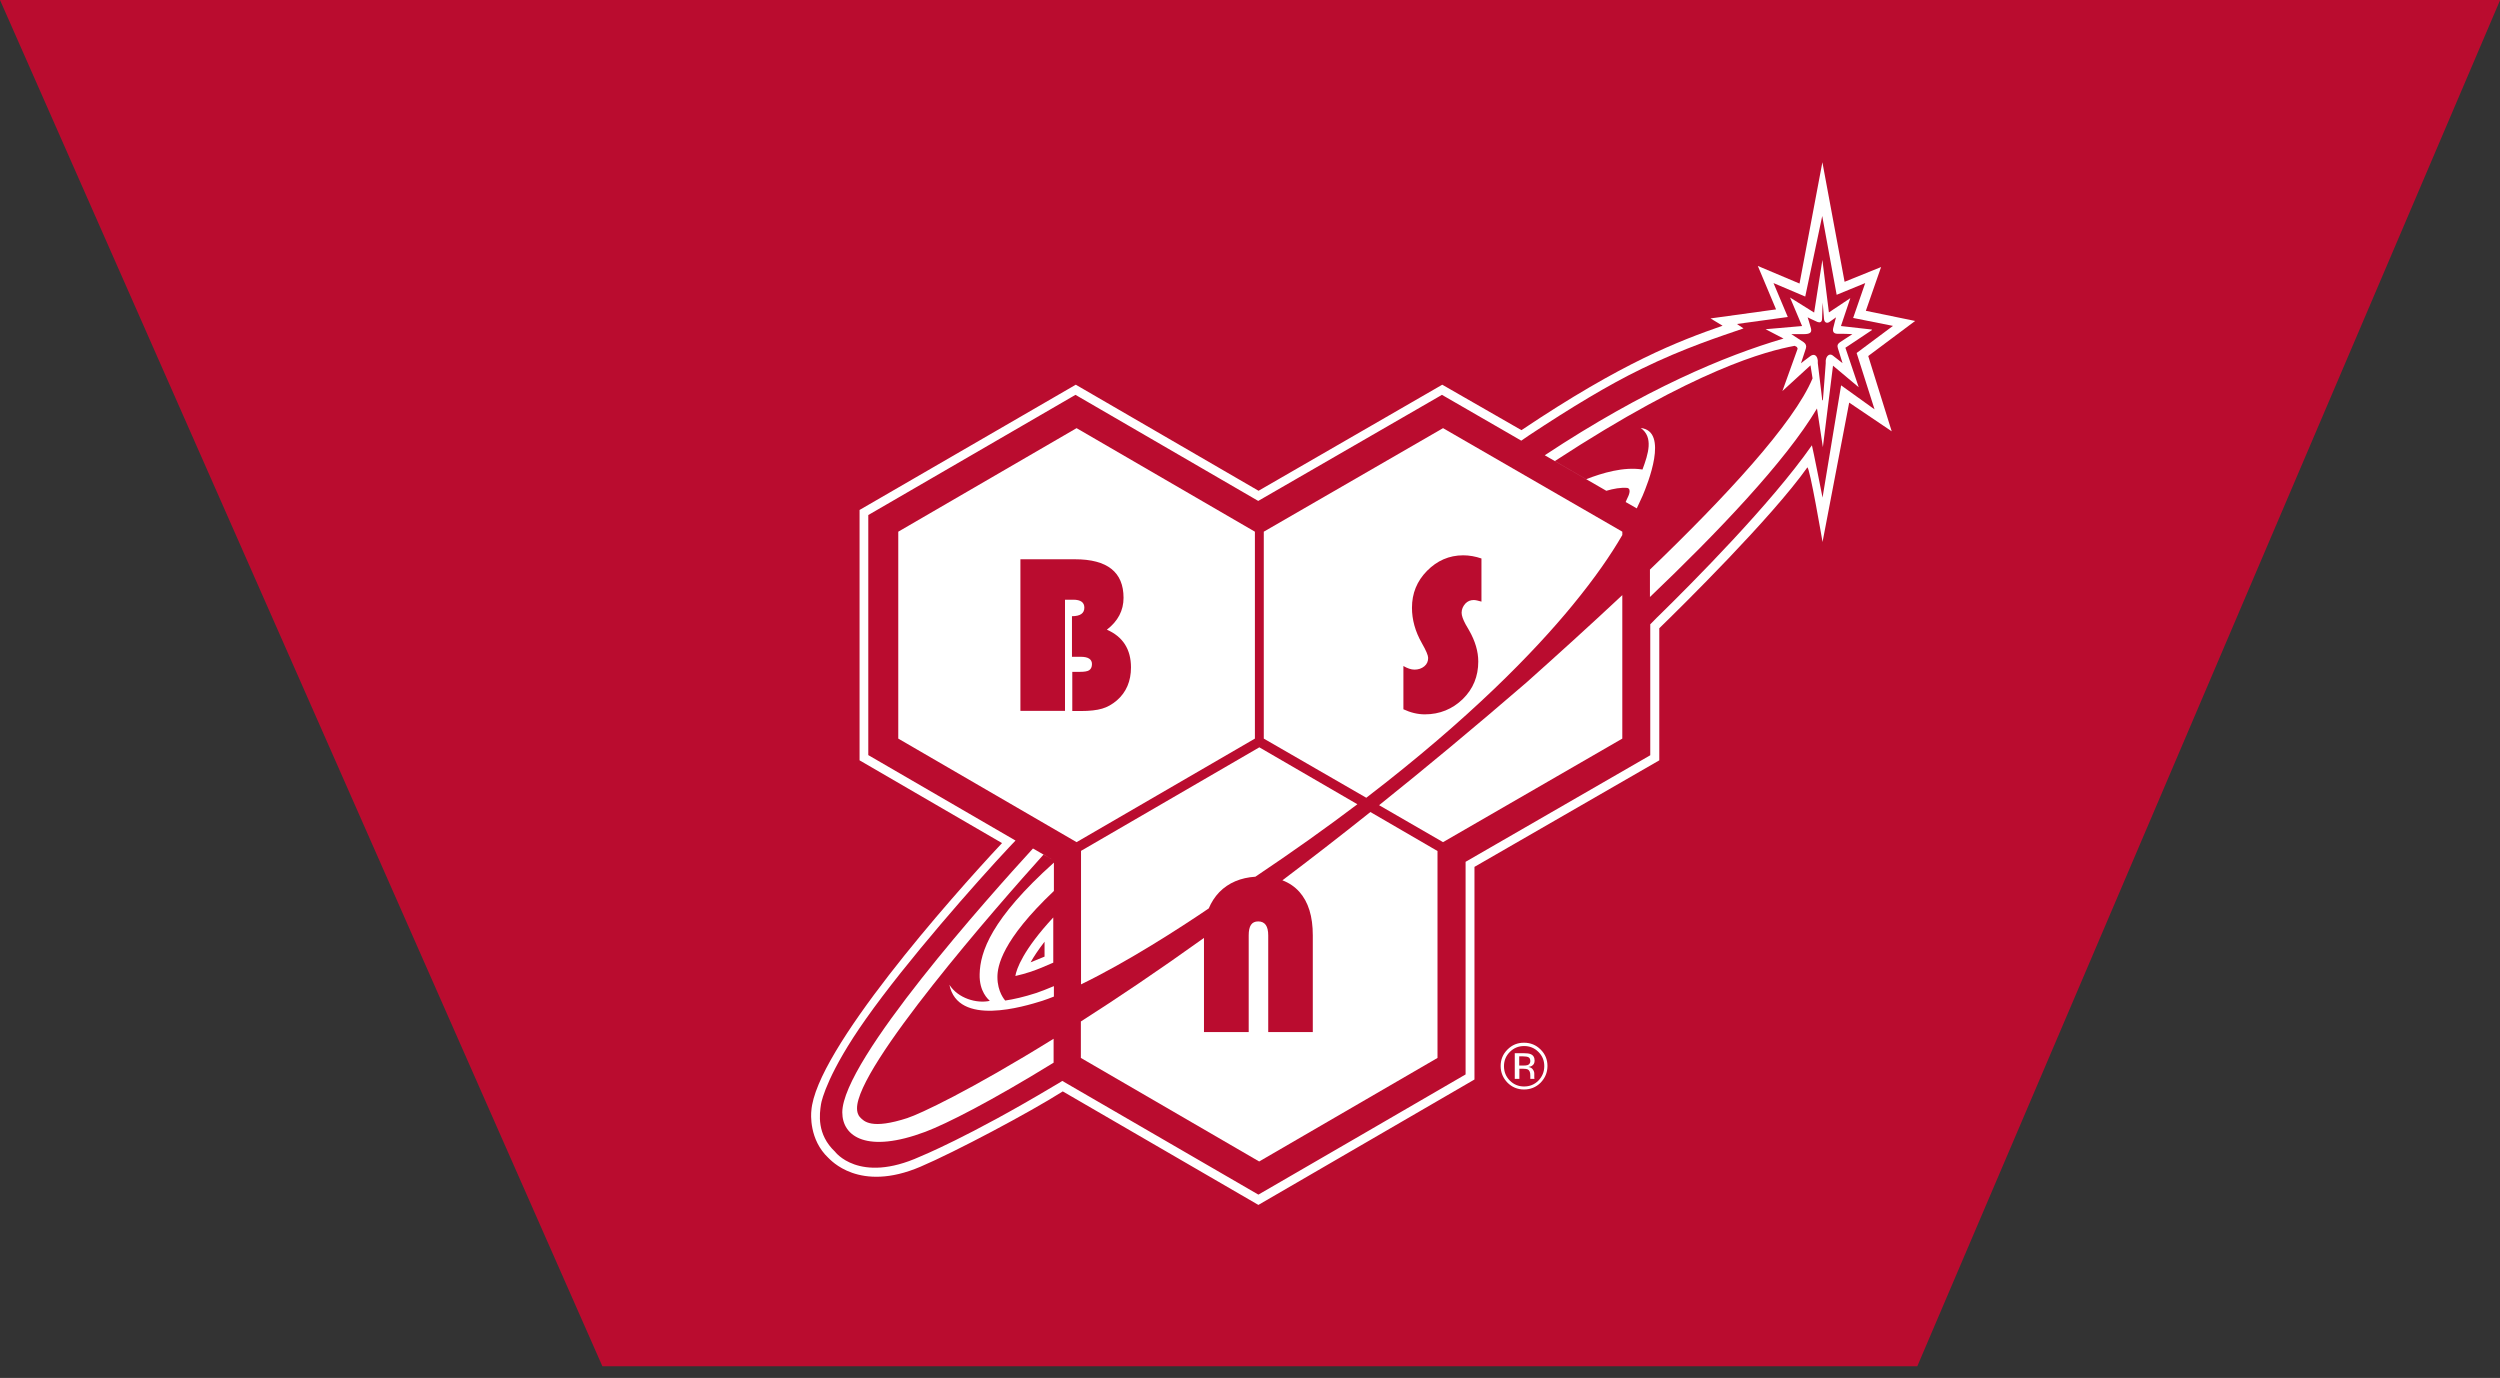 <svg xmlns="http://www.w3.org/2000/svg" fill="none" viewBox="0 0 127 70" height="70" width="127">
<rect x="0" y="0" width="127" height="70" fill="#333333" stroke="none"/>
<path fill="#BA0C2F" d="M0 2.28882e-05L30.602 69.407L97.398 69.407L127.008 4.50872e-05L0 2.28882e-05Z"></path>
<g clip-path="url(#clip0_95_2812)">
<path fill="white" d="M97.291 16.305L94.785 15.789L95.559 13.566L93.705 14.315L92.577 8.242L91.416 14.404L89.297 13.51L90.224 15.717L86.895 16.176L87.507 16.547C85.291 17.32 82.438 18.399 77.297 21.847H77.28L73.267 19.543C73.267 19.543 65.184 24.207 63.934 24.931C62.685 24.207 54.65 19.543 54.65 19.543L43.666 25.906V38.625C43.666 38.625 48.114 41.21 50.903 42.829C48.276 45.632 41.425 53.389 41.216 56.434C41.2 56.579 41.095 57.892 42.078 58.818C42.183 58.906 43.633 60.606 46.76 59.269C48.501 58.528 52.289 56.522 53.989 55.443L63.926 61.21L74.903 54.839V44.037C76.152 43.321 84.292 38.625 84.292 38.625V31.915C85.444 30.795 90.006 26.293 91.811 23.747C91.924 23.659 92.585 27.533 92.585 27.533L93.939 20.453L96.099 21.911L94.906 18.085L97.299 16.297L97.291 16.305ZM95.22 20.791L93.528 19.575L92.585 25.278C92.585 25.278 92.093 22.781 92.045 22.62C89.974 25.592 85.936 29.644 84.284 31.263C84.195 31.343 84.115 31.432 84.042 31.504L83.833 31.714V38.367C83.405 38.617 74.452 43.78 74.452 43.78V54.581C74.025 54.831 64.354 60.445 63.926 60.687C63.564 60.477 54.038 54.952 53.965 54.911L53.756 55.04C53.675 55.089 53.603 55.129 53.522 55.177C49.194 57.763 46.744 58.753 46.744 58.753C43.617 60.171 42.4 58.48 42.425 58.512C41.474 57.618 41.635 56.579 41.707 56.095C41.74 55.87 42.094 54.436 43.988 51.762C46.059 48.822 49.621 44.794 51.266 43.039C51.306 42.99 51.362 42.942 51.403 42.894L51.588 42.7C51.588 42.7 44.117 38.367 44.109 38.359C44.109 37.867 44.109 26.647 44.109 26.164C44.536 25.922 54.207 20.308 54.634 20.058C55.069 20.308 63.918 25.447 63.918 25.447C63.918 25.447 72.824 20.308 73.251 20.058C73.42 20.155 75.105 21.13 77.087 22.273C77.151 22.314 77.216 22.346 77.28 22.386C77.377 22.314 77.627 22.145 77.692 22.104C79.787 20.719 81.681 19.567 83.389 18.738C85.565 17.674 87.403 17.086 88.571 16.683L88.233 16.458L90.82 16.104L90.094 14.38L91.706 15.065L92.569 10.973L93.302 14.976L94.753 14.38L94.14 16.152L96.163 16.555L94.317 17.932L95.228 20.799L95.22 20.791Z"></path>
<path fill="white" d="M51.588 49.579C51.838 49.523 52.096 49.45 52.37 49.362C52.7 49.249 53.095 49.088 53.506 48.903V46.607C51.967 48.266 51.636 49.233 51.58 49.579H51.588ZM53.063 48.596C52.821 48.693 52.507 48.822 52.354 48.886C52.507 48.612 52.74 48.258 53.063 47.839V48.604V48.596Z"></path>
<path fill="white" d="M95.084 16.74L93.52 16.563L93.996 15.145L92.908 15.87L92.577 13.204L92.158 15.878L90.933 15.113L91.546 16.563L89.692 16.724L90.603 17.199C87.629 18.069 83.527 19.785 78.474 23.127L81.601 24.932C81.963 24.827 82.342 24.754 82.673 24.787C82.906 24.851 82.705 25.238 82.673 25.302C82.648 25.366 82.608 25.431 82.584 25.503L83.148 25.826C83.253 25.6 83.35 25.391 83.446 25.181C83.688 24.609 84.792 21.903 83.35 21.742C84.002 22.209 83.737 23.047 83.438 23.852C82.479 23.699 81.391 24.029 80.577 24.344L78.982 23.425C86.146 18.745 89.773 17.827 91.159 17.57C91.159 17.57 91.167 17.57 91.175 17.57L91.28 17.626C91.28 17.626 91.312 17.674 91.32 17.715L90.546 19.865L91.973 18.56L92.078 19.221C91.119 21.516 87.629 25.27 83.817 28.935V30.328C87.202 27.098 90.7 23.45 92.303 20.751L92.602 22.716L93.117 18.576L94.423 19.672L93.746 17.666L95.1 16.764L95.084 16.74ZM93.109 18.061C92.94 17.932 92.771 18.077 92.747 18.319C92.747 18.335 92.747 18.351 92.747 18.375C92.747 18.391 92.747 18.415 92.747 18.439C92.747 18.439 92.747 18.448 92.747 18.456C92.731 18.625 92.714 18.907 92.69 19.213C92.658 19.648 92.618 20.123 92.602 20.348C92.602 20.332 92.585 20.324 92.569 20.324C92.561 20.22 92.537 20.083 92.521 19.913C92.465 19.422 92.384 18.754 92.344 18.448C92.344 18.448 92.344 18.439 92.344 18.431C92.344 18.407 92.344 18.391 92.344 18.375C92.344 18.351 92.344 18.327 92.344 18.319C92.32 18.069 92.166 17.948 91.973 18.085C91.779 18.222 91.489 18.456 91.489 18.456C91.489 18.456 91.699 17.827 91.739 17.698C91.779 17.57 91.739 17.465 91.626 17.384C91.505 17.304 90.998 16.974 90.998 16.974C90.998 16.974 91.32 16.974 91.626 16.974C91.933 16.974 92.054 16.901 91.997 16.683C91.941 16.466 91.828 16.12 91.828 16.12C91.828 16.12 92.199 16.305 92.32 16.353C92.44 16.402 92.561 16.378 92.561 16.192C92.561 16.007 92.594 15.371 92.594 15.371C92.594 15.371 92.642 15.975 92.658 16.192C92.674 16.41 92.827 16.434 92.94 16.353C93.053 16.273 93.27 16.12 93.27 16.12C93.27 16.12 93.166 16.49 93.125 16.675C93.085 16.869 93.166 16.965 93.391 16.957C93.617 16.949 94.101 16.974 94.101 16.974C94.101 16.974 93.617 17.288 93.472 17.384C93.335 17.481 93.327 17.57 93.367 17.698C93.407 17.835 93.601 18.448 93.601 18.448C93.601 18.448 93.287 18.206 93.117 18.069L93.109 18.061Z"></path>
<path fill="white" d="M48.227 50.014C48.654 52.173 52.031 51.126 52.942 50.844C53.135 50.779 53.337 50.707 53.538 50.626V50.095C53.232 50.223 52.934 50.344 52.651 50.441C52.007 50.65 51.491 50.763 51.064 50.828C51.048 50.803 50.669 50.401 50.669 49.635C50.669 49.088 50.887 47.775 53.538 45.262V43.82C50.355 46.679 49.791 48.347 49.766 49.49C49.742 50.377 50.202 50.763 50.282 50.844C49.621 50.989 48.67 50.723 48.227 50.022V50.014Z"></path>
<path fill="white" d="M46.124 56.788C44.255 57.4 43.884 56.957 43.691 56.756C43.57 56.627 43.537 56.458 43.537 56.313C43.505 54.194 50.678 46.003 53.015 43.409L53.523 43.707L52.475 43.103C50.307 45.471 42.796 53.856 42.788 56.506C42.788 57.755 44.061 58.6 47.003 57.497C48.091 57.086 50.331 55.95 53.523 53.985V52.769C49.235 55.427 46.697 56.603 46.116 56.788H46.124Z"></path>
<path fill="white" d="M79.884 30.747C81.028 29.354 81.826 28.194 82.414 27.179V27.01L73.307 21.75L64.2 27.01V37.521L69.407 40.526C74.669 36.49 77.941 33.115 79.884 30.747ZM71.276 33.824C71.494 33.953 71.687 34.017 71.857 34.017C72.05 34.017 72.219 33.961 72.356 33.848C72.493 33.735 72.55 33.59 72.55 33.421C72.55 33.3 72.453 33.059 72.235 32.68C71.889 32.076 71.728 31.472 71.728 30.876C71.728 30.143 71.978 29.523 72.493 28.999C73.001 28.484 73.614 28.21 74.331 28.21C74.637 28.21 74.951 28.266 75.258 28.371V30.562C75.088 30.514 74.959 30.481 74.871 30.481C74.701 30.481 74.556 30.538 74.436 30.666C74.323 30.795 74.25 30.948 74.25 31.126C74.25 31.279 74.323 31.472 74.452 31.714L74.629 32.02C74.943 32.568 75.096 33.099 75.096 33.606C75.096 34.356 74.838 34.992 74.315 35.507C73.783 36.023 73.138 36.289 72.38 36.289C72.018 36.289 71.655 36.2 71.293 36.031V33.808L71.276 33.824Z"></path>
<path fill="white" d="M63.749 37.521V27.01L54.69 21.75L45.632 27.01V37.521L54.69 42.781L63.749 37.521ZM54.9 33.365H54.456V31.303C54.875 31.303 55.085 31.158 55.085 30.868C55.085 30.602 54.9 30.465 54.521 30.465H54.102V36.111H51.837V28.411H54.609C56.254 28.411 57.076 29.064 57.076 30.369C57.076 31.013 56.794 31.553 56.229 31.988C57.043 32.342 57.454 32.986 57.454 33.904C57.454 34.605 57.213 35.169 56.737 35.58C56.503 35.781 56.245 35.926 55.988 35.999C55.722 36.079 55.359 36.12 54.908 36.12H54.472V34.13H54.859C55.085 34.13 55.238 34.106 55.327 34.05C55.423 33.985 55.472 33.88 55.472 33.735C55.472 33.494 55.286 33.365 54.908 33.365H54.9Z"></path>
<path fill="white" d="M77.545 34.67C74.894 36.957 72.404 39.027 70.058 40.904L73.306 42.781L82.413 37.521V30.232C80.737 31.802 79.052 33.325 77.545 34.67Z"></path>
<path fill="white" d="M54.916 50.006C57.261 48.87 59.897 47.171 61.404 46.148C61.533 45.842 61.71 45.56 61.944 45.318C62.411 44.843 63.032 44.585 63.773 44.537C65.675 43.264 67.4 42.032 68.955 40.856L63.974 37.964L54.916 43.224V49.998V50.006Z"></path>
<path fill="white" d="M65.151 44.722C65.489 44.851 65.772 45.044 66.005 45.302C66.465 45.818 66.69 46.55 66.69 47.517V52.43H64.426V47.517C64.426 47.042 64.256 46.808 63.918 46.808C63.579 46.808 63.434 47.042 63.434 47.517V52.43H61.162V47.646C58.825 49.321 56.737 50.723 54.908 51.891V53.743L63.966 59.003L73.025 53.743V43.232L69.616 41.251C68.052 42.499 66.561 43.651 65.143 44.722H65.151Z"></path>
<path fill="white" d="M78.264 55C78.03 55.233 77.748 55.346 77.418 55.346C77.087 55.346 76.805 55.225 76.58 55C76.354 54.766 76.233 54.484 76.233 54.154C76.233 53.824 76.346 53.55 76.58 53.316C76.813 53.083 77.087 52.97 77.418 52.97C77.748 52.97 78.03 53.083 78.264 53.316C78.498 53.55 78.611 53.824 78.611 54.154C78.611 54.484 78.49 54.766 78.264 55ZM76.701 53.437C76.499 53.639 76.402 53.88 76.402 54.162C76.402 54.444 76.499 54.694 76.701 54.895C76.902 55.096 77.144 55.193 77.426 55.193C77.708 55.193 77.95 55.096 78.151 54.895C78.345 54.694 78.449 54.452 78.449 54.162C78.449 53.872 78.353 53.639 78.151 53.437C77.95 53.236 77.708 53.139 77.426 53.139C77.144 53.139 76.902 53.236 76.701 53.437ZM77.402 53.502C77.563 53.502 77.684 53.518 77.756 53.55C77.893 53.606 77.958 53.719 77.958 53.88C77.958 53.993 77.918 54.082 77.829 54.138C77.789 54.17 77.724 54.186 77.644 54.202C77.748 54.218 77.821 54.259 77.869 54.331C77.918 54.396 77.942 54.468 77.942 54.533V54.629C77.942 54.629 77.942 54.694 77.942 54.726C77.942 54.758 77.942 54.782 77.95 54.79V54.806H77.74C77.74 54.806 77.74 54.798 77.74 54.79C77.74 54.79 77.74 54.782 77.74 54.774V54.734V54.629C77.74 54.476 77.7 54.38 77.619 54.331C77.571 54.307 77.482 54.291 77.361 54.291H77.184V54.806H76.95V53.502H77.41H77.402ZM77.652 53.711C77.595 53.679 77.498 53.663 77.37 53.663H77.176V54.13H77.386C77.482 54.13 77.555 54.122 77.603 54.106C77.692 54.074 77.74 54.001 77.74 53.904C77.74 53.808 77.708 53.743 77.652 53.711Z"></path>
</g>
<defs>
<clipPath id="clip0_95_2812">
<rect transform="translate(41.21 8.242)" fill="white" height="52.968" width="56.084"></rect>
</clipPath>
</defs>
</svg>

